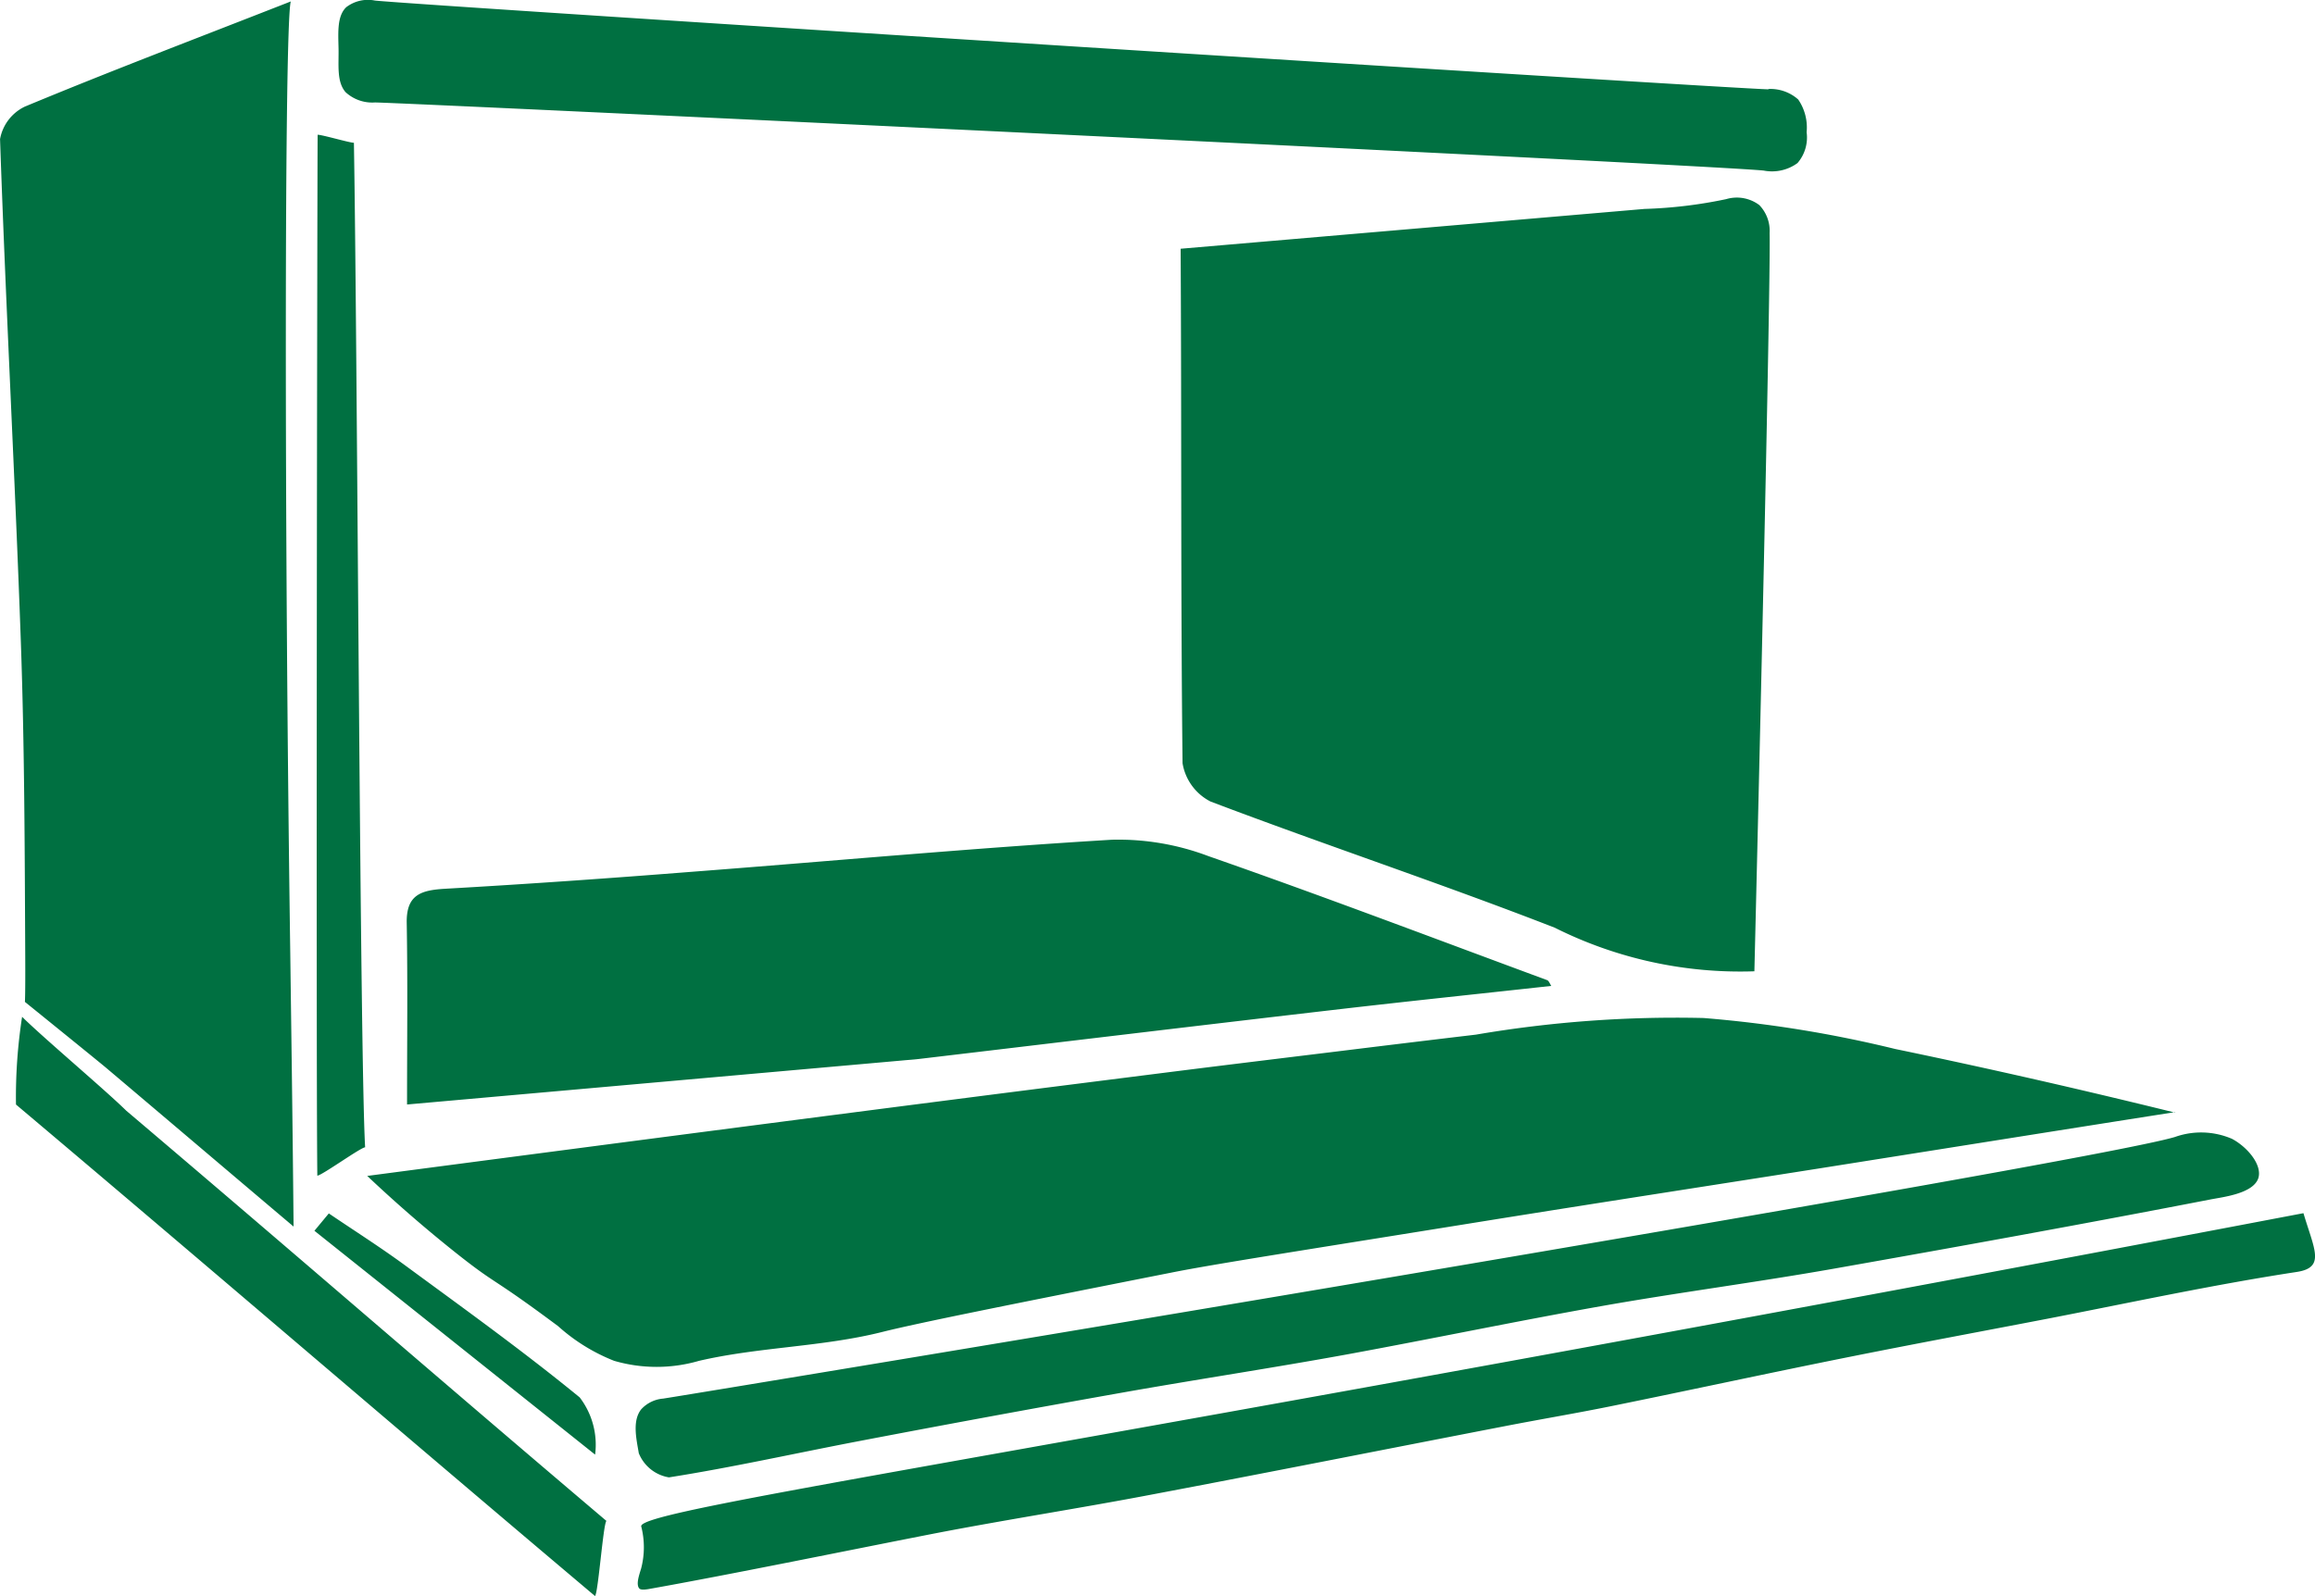 <?xml version="1.0" encoding="UTF-8"?>
<svg xmlns="http://www.w3.org/2000/svg" width="49.536" height="34.161" viewBox="0 0 49.536 34.161">
  <g id="Layer_1-2" transform="translate(-0.288 -0.007)">
    <path id="Path_43" data-name="Path 43" d="M35.186,4.479a9.876,9.876,0,0,0,1.75-.21.8.8,0,0,1,.708.127.794.794,0,0,1,.221.6c.019.645-.112,7.049-.326,15.8a8.858,8.858,0,0,1-4.272-.933c-2.436-.948-4.921-1.773-7.364-2.7a1.124,1.124,0,0,1-.6-.821c-.041-3.669-.019-7.342-.041-11.011M46.546,23.809c-2.691.423-5.134.813-7.578,1.2-2.38.375-4.763.742-7.143,1.124-3.883.626-5.846.929-6.765,1.113-3.594.712-5.389,1.072-6.184,1.27-1.282.322-2.631.319-3.92.618a3.252,3.252,0,0,1-1.814,0,3.959,3.959,0,0,1-1.2-.742c-1.488-1.109-1.267-.839-2.185-1.567q-.984-.783-1.9-1.649c6.742-.888,12.041-1.574,15.062-1.956,3.084-.39,2.841-.36,5.442-.678.914-.112,1.949-.24,3.219-.39a25.4,25.4,0,0,1,4.872-.356,26.035,26.035,0,0,1,4.1.663c1.5.311,3.538.757,5.981,1.36ZM6.281,26.26c-1.458-1.233-2.736-2.32-4.014-3.4-.21-.176-1.735-1.409-1.735-1.409s.011-.139.007-.986c-.011-2.241-.015-4.482-.094-6.72C.318,10.16.123,6.574,0,2.984A.961.961,0,0,1,.528,2.29C2.312,1.548,4.118.862,6.221.038,6.082.521,6.082,11.6,6.21,20.4,6.228,21.793,6.258,23.809,6.281,26.26Zm2.428-2.616c0-1.349.015-2.616-.007-3.883-.011-.6.3-.7.813-.731,1.765-.1,3.53-.225,5.292-.364,2.994-.229,5.989-.506,8.987-.686a5.448,5.448,0,0,1,2.065.352c2.428.847,4.831,1.761,7.244,2.653.041.015.06.082.09.124-1.5.165-3.006.322-4.5.495-3.009.349-6.019.712-9.024,1.068-.124.015-.247.022-.371.034l-10.587.941ZM37.84,1.912a.89.89,0,0,1,.637.225,1.058,1.058,0,0,1,.18.7.839.839,0,0,1-.195.66.924.924,0,0,1-.723.161C36.67,3.542,8.818,2.212,8.023,2.2a.841.841,0,0,1-.63-.221c-.195-.225-.142-.588-.15-.941s-.03-.69.165-.877A.764.764,0,0,1,8.023.019c.914.1,28.943,1.881,29.816,1.9Zm10.486,23.3c-.1.345-.768.416-1.031.468-2.687.521-5.378,1.008-8.072,1.484-1.641.289-3.3.506-4.939.795-1.818.322-3.628.7-5.445,1.034-1.6.292-3.219.536-4.827.821q-2.822.5-5.633,1.038c-1.357.259-2.706.562-4.066.776a.843.843,0,0,1-.645-.517c-.052-.307-.142-.69.049-.937a.714.714,0,0,1,.472-.232c.585-.086,30.442-5.022,32.35-5.6a1.672,1.672,0,0,1,1.222.041C48.093,24.562,48.4,24.934,48.326,25.211Zm.963.765c.229.772.476,1.162-.15,1.255-1.765.27-3.515.648-5.269.989-1.458.281-2.916.551-4.37.843-1.664.334-3.32.693-4.981,1.031-.787.161-1.578.292-2.365.446-2.518.487-5.029.986-7.548,1.462-1.518.289-3.047.525-4.565.817-1.694.33-4.475.9-6.172,1.2-.116.019-.172.011-.195-.019-.067-.09,0-.277.045-.427a1.8,1.8,0,0,0,0-.9c-.019-.382,8.458-1.54,35.565-6.7Zm-42.5-.806c-.03-2.8,0-21.894.007-22.28.1,0,.671.169.776.172.075,4.4.127,19.54.24,21.5C7.712,24.57,6.892,25.162,6.791,25.17Zm.244.806c.547.371,1.109.727,1.645,1.121,1.255.922,2.522,1.833,3.725,2.818a1.664,1.664,0,0,1,.33,1.225L6.727,26.35l.311-.375ZM2.7,23.779C2.256,23.341.914,22.209.472,21.77a11.2,11.2,0,0,0-.131,1.878c4.2,3.542,8.192,6.978,12.39,10.52.067-.06.176-1.548.244-1.608C9.249,29.4,6.423,26.938,2.7,23.779Z" transform="translate(0.289 0)" fill="#007041"></path>
  </g>
</svg>
